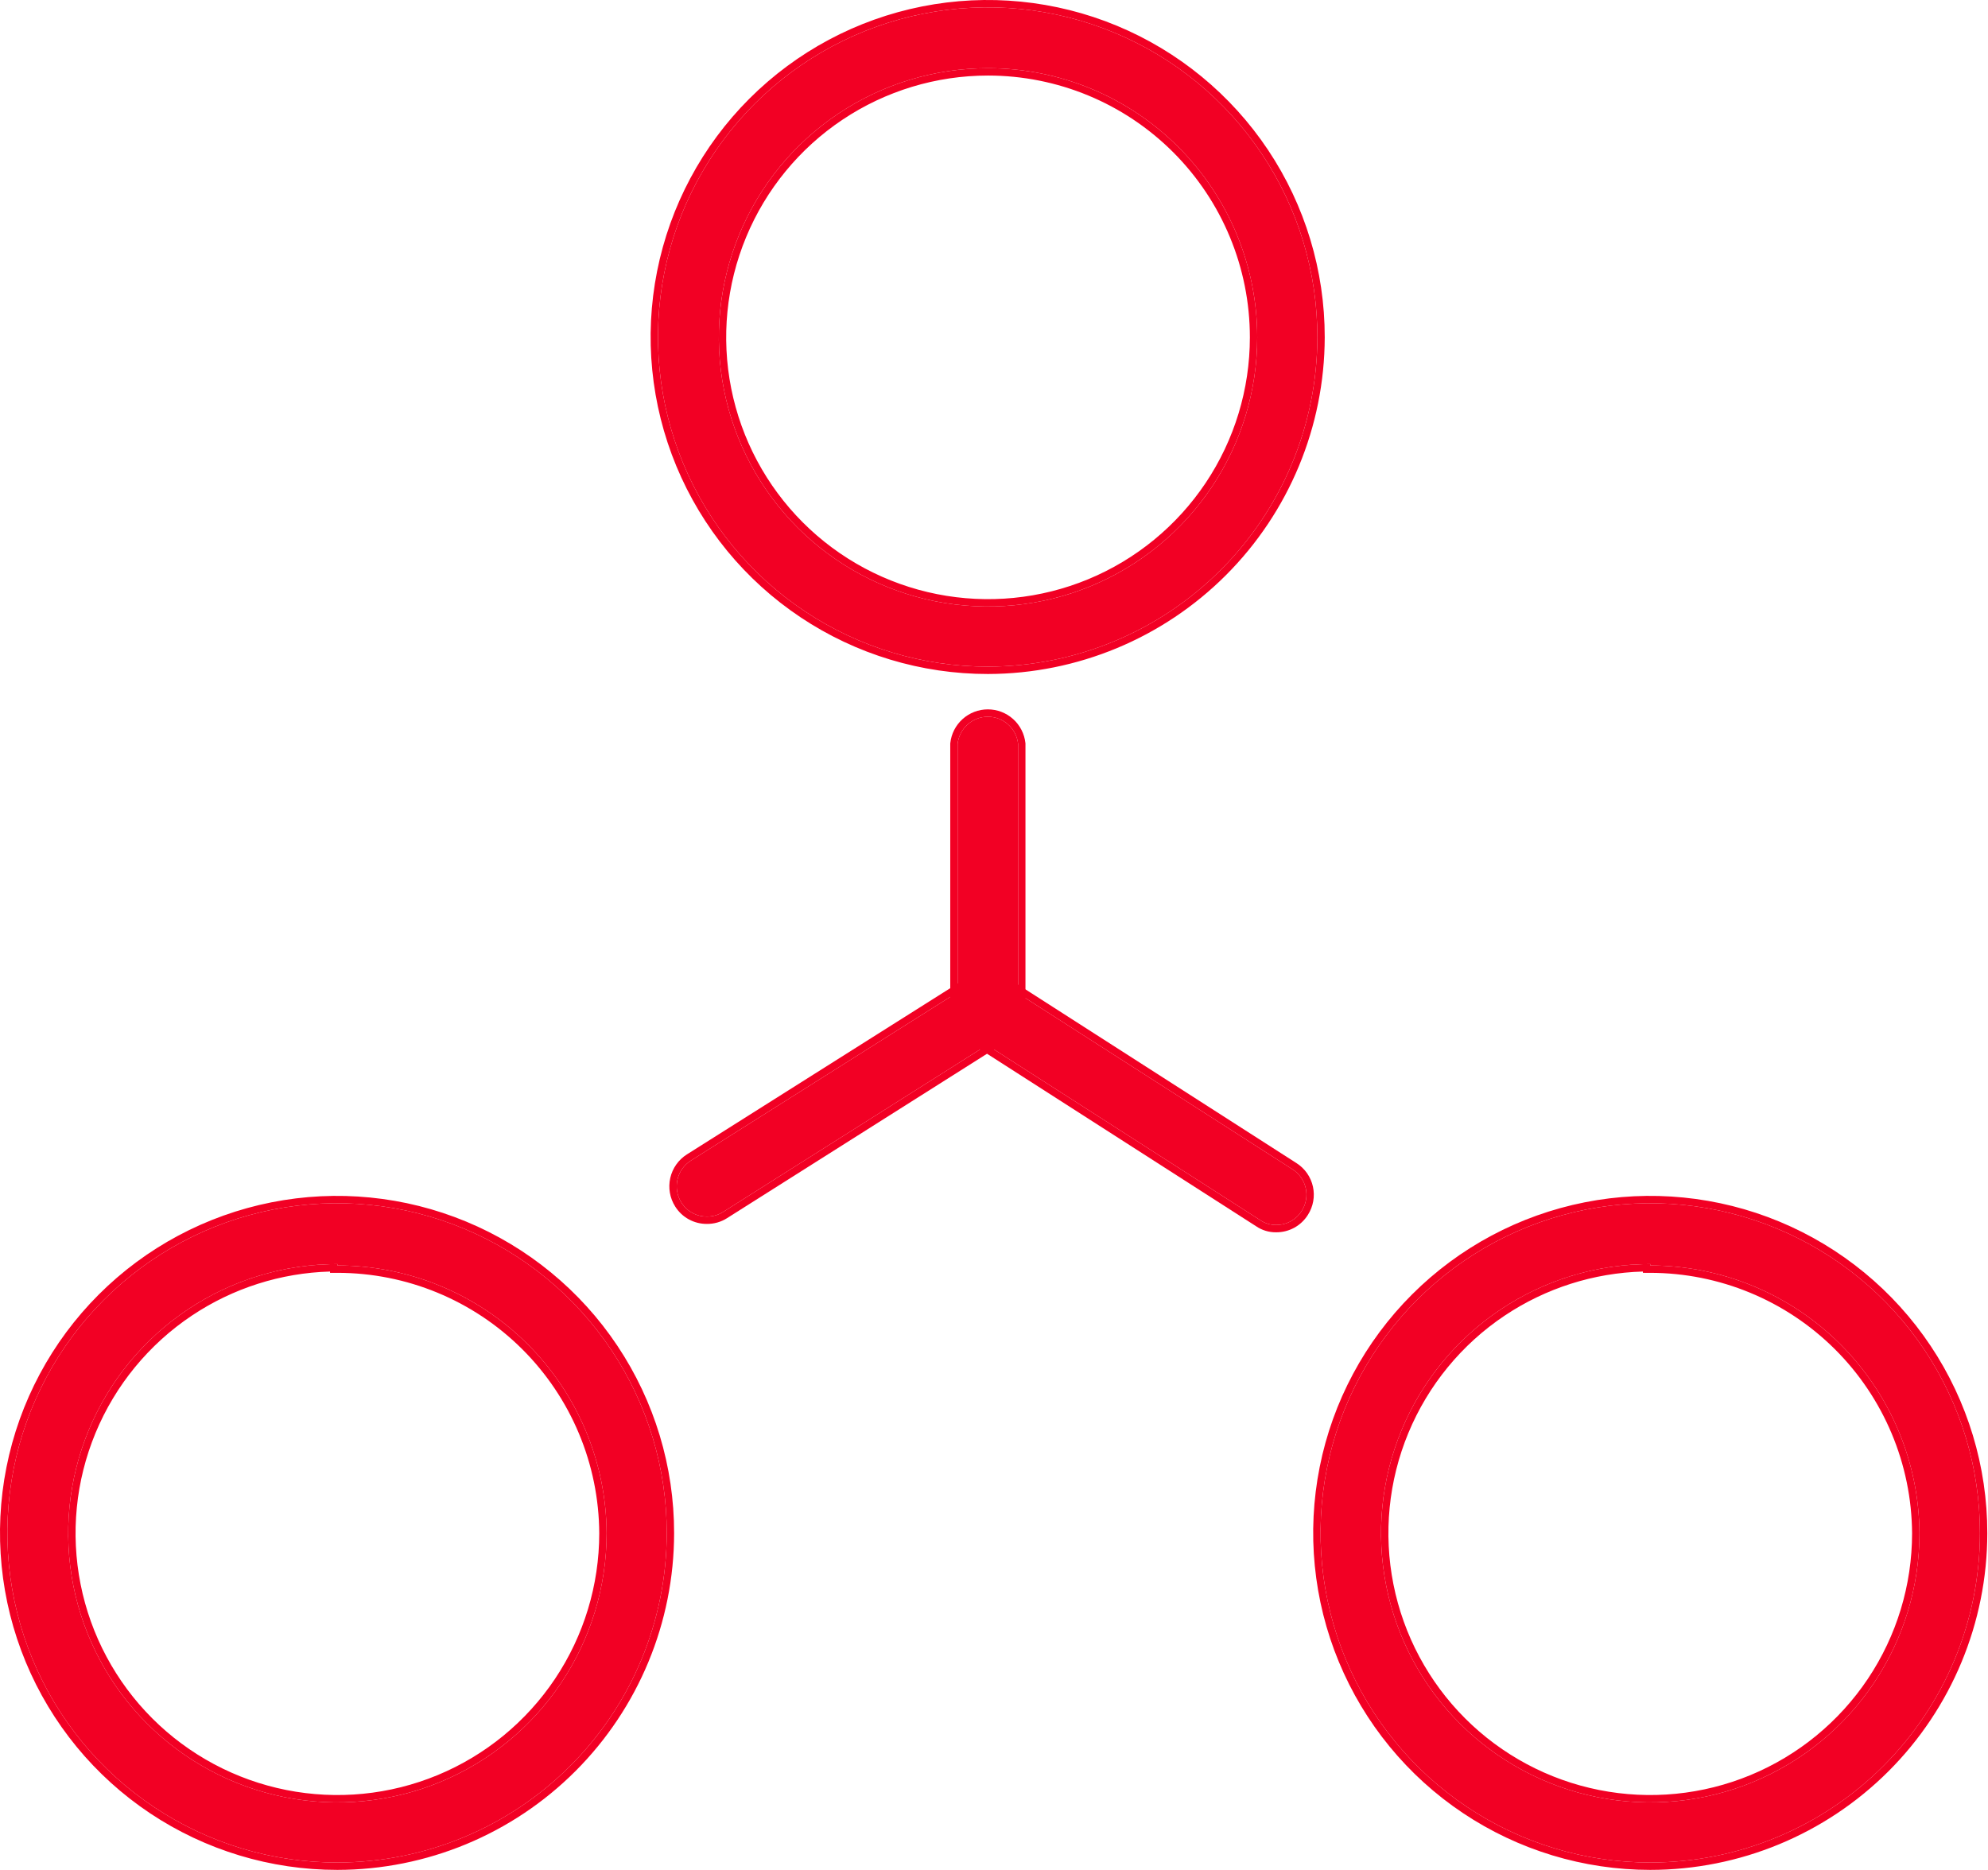 <svg width="540" height="508" viewBox="0 0 540 508" fill="none" xmlns="http://www.w3.org/2000/svg">
<path d="M192.022 330.505C190.637 330.52 189.273 330.178 188.059 329.513C186.844 328.848 185.822 327.881 185.089 326.706C183.919 324.855 183.531 322.615 184.012 320.478C184.493 318.341 185.803 316.483 187.653 315.311L263.627 267.352C264.538 266.778 265.552 266.389 266.613 266.208C267.673 266.026 268.759 266.055 269.808 266.294C270.858 266.532 271.85 266.974 272.729 267.595C273.607 268.217 274.355 269.006 274.928 269.916C275.502 270.827 275.891 271.841 276.072 272.901C276.254 273.962 276.225 275.048 275.987 276.097C275.749 277.147 275.306 278.139 274.684 279.018C274.063 279.896 273.274 280.643 272.364 281.217L196.39 329.271C195.084 330.097 193.567 330.526 192.022 330.505Z" fill="#F20024"/>
<path fill-rule="evenodd" clip-rule="evenodd" d="M186.584 313.621L262.56 265.661L262.561 265.66C263.693 264.946 264.956 264.462 266.275 264.236C267.595 264.01 268.946 264.047 270.251 264.343C271.556 264.639 272.791 265.189 273.884 265.963C274.977 266.736 275.907 267.718 276.62 268.85C277.334 269.982 277.818 271.244 278.044 272.564C278.27 273.884 278.233 275.235 277.937 276.54C277.641 277.846 277.09 279.08 276.317 280.173C275.544 281.265 274.564 282.194 273.432 282.908C273.432 282.908 273.431 282.908 273.43 282.909L197.459 330.961C195.833 331.99 193.943 332.526 192.019 332.506C190.3 332.519 188.606 332.093 187.097 331.267C185.584 330.438 184.309 329.233 183.395 327.77C181.944 325.472 181.464 322.691 182.061 320.039C182.658 317.384 184.285 315.076 186.584 313.621ZM185.089 326.706C185.822 327.881 186.844 328.848 188.059 329.513C189.273 330.178 190.637 330.52 192.022 330.505C193.567 330.526 195.084 330.097 196.39 329.271L272.364 281.217C273.274 280.643 274.063 279.896 274.684 279.018C275.306 278.139 275.749 277.147 275.987 276.097C276.225 275.048 276.254 273.962 276.072 272.901C275.891 271.841 275.502 270.827 274.928 269.916C274.355 269.006 273.607 268.217 272.729 267.595C271.85 266.974 270.858 266.532 269.808 266.294C268.759 266.055 267.673 266.026 266.613 266.208C265.552 266.389 264.538 266.778 263.627 267.352L187.653 315.311C185.803 316.483 184.493 318.341 184.012 320.478C183.531 322.615 183.919 324.855 185.089 326.706Z" fill="#F20024"/>
<path d="M346.639 332.783C345.079 332.811 343.55 332.345 342.27 331.453L263.922 281.215C263.017 280.636 262.235 279.885 261.621 279.003C261.006 278.121 260.572 277.127 260.342 276.077C260.113 275.027 260.093 273.943 260.284 272.886C260.475 271.828 260.872 270.818 261.454 269.914C262.024 268.999 262.771 268.207 263.652 267.585C264.533 266.964 265.529 266.525 266.583 266.295C267.636 266.065 268.725 266.048 269.785 266.245C270.845 266.443 271.854 266.851 272.754 267.445L351.102 317.683C352.008 318.262 352.79 319.013 353.404 319.895C354.019 320.777 354.453 321.771 354.682 322.821C354.912 323.871 354.932 324.955 354.741 326.013C354.55 327.07 354.153 328.08 353.571 328.984C352.838 330.158 351.816 331.125 350.602 331.79C349.388 332.456 348.023 332.797 346.639 332.783V332.783Z" fill="#F20024"/>
<path fill-rule="evenodd" clip-rule="evenodd" d="M346.639 332.783C345.079 332.811 343.55 332.345 342.27 331.453L263.922 281.215C263.017 280.636 262.235 279.885 261.621 279.003C261.006 278.121 260.572 277.127 260.342 276.077C260.113 275.027 260.093 273.943 260.284 272.886C260.475 271.828 260.872 270.818 261.454 269.914C262.024 268.999 262.771 268.207 263.652 267.585C264.533 266.964 265.529 266.525 266.583 266.295C267.636 266.065 268.725 266.048 269.785 266.245C270.845 266.443 271.854 266.851 272.754 267.445L351.102 317.683C352.008 318.262 352.79 319.013 353.404 319.895C354.019 320.777 354.453 321.771 354.682 322.821C354.912 323.871 354.932 324.955 354.741 326.013C354.55 327.07 354.153 328.08 353.571 328.984C352.838 330.158 351.816 331.125 350.602 331.79C349.388 332.456 348.023 332.797 346.639 332.783ZM355.261 330.054C354.347 331.514 353.074 332.716 351.563 333.544C350.056 334.37 348.364 334.796 346.646 334.783C344.689 334.812 342.771 334.229 341.16 333.117L262.845 282.9C262.845 282.9 262.844 282.9 262.844 282.899C261.717 282.179 260.744 281.244 259.98 280.146C259.215 279.049 258.674 277.811 258.389 276.504C258.103 275.197 258.078 273.847 258.316 272.531C258.552 271.219 259.044 269.967 259.764 268.845C260.474 267.708 261.403 266.724 262.498 265.951C263.598 265.175 264.842 264.628 266.156 264.341C267.47 264.054 268.829 264.033 270.152 264.279C271.47 264.525 272.725 265.031 273.844 265.768L352.179 315.998C353.306 316.718 354.28 317.654 355.045 318.752C355.81 319.849 356.351 321.087 356.636 322.394C356.922 323.701 356.947 325.051 356.709 326.367C356.473 327.679 355.981 328.932 355.261 330.054Z" fill="#F20024"/>
<path d="M268.379 282.436C267.299 282.449 266.226 282.248 265.224 281.843C264.222 281.438 263.311 280.838 262.542 280.078C261.774 279.319 261.164 278.414 260.748 277.417C260.331 276.419 260.117 275.35 260.117 274.269V202.094C260.335 200.068 261.295 198.194 262.811 196.832C264.328 195.471 266.294 194.717 268.332 194.717C270.37 194.717 272.336 195.471 273.852 196.832C275.369 198.194 276.328 200.068 276.546 202.094V274.459C276.497 276.592 275.614 278.621 274.088 280.112C272.562 281.603 270.513 282.437 268.379 282.436V282.436Z" fill="#F20024"/>
<path fill-rule="evenodd" clip-rule="evenodd" d="M268.379 282.436C267.299 282.449 266.226 282.248 265.224 281.843C264.222 281.438 263.311 280.838 262.542 280.078C261.774 279.319 261.164 278.414 260.748 277.417C260.331 276.419 260.117 275.35 260.117 274.269V202.094C260.335 200.068 261.295 198.194 262.811 196.832C264.328 195.471 266.294 194.717 268.332 194.717C270.37 194.717 272.336 195.471 273.852 196.832C275.369 198.194 276.328 200.068 276.546 202.094V274.459C276.497 276.592 275.614 278.621 274.088 280.112C272.562 281.603 270.513 282.437 268.379 282.436ZM258.117 274.269V201.987L258.129 201.88C258.4 199.363 259.592 197.036 261.475 195.344C263.358 193.653 265.8 192.717 268.332 192.717C270.864 192.717 273.305 193.653 275.189 195.344C277.072 197.036 278.264 199.363 278.535 201.88L278.546 201.987V274.483L278.546 274.506C278.484 277.161 277.386 279.687 275.486 281.543C273.588 283.396 271.042 284.434 268.39 284.436C267.05 284.45 265.719 284.2 264.475 283.697C263.228 283.193 262.093 282.446 261.136 281.501C260.179 280.555 259.42 279.428 258.902 278.187C258.384 276.946 258.117 275.614 258.117 274.269C258.117 274.269 258.117 274.269 258.117 274.269Z" fill="#F20024"/>
<path d="M268.377 181.108C250.657 181.127 233.33 175.888 218.588 166.055C203.846 156.222 192.353 142.236 185.563 125.868C178.774 109.5 176.992 91.486 180.445 74.106C183.897 56.725 192.428 40.76 204.958 28.23C217.488 15.7 233.454 7.169 250.835 3.716C268.215 0.264 286.23 2.045 302.597 8.835C318.965 15.625 332.95 27.118 342.783 41.859C352.616 56.601 357.855 73.929 357.836 91.649C357.786 115.359 348.345 138.085 331.579 154.851C314.813 171.617 292.088 181.058 268.377 181.108V181.108ZM268.377 18.525C253.915 18.525 239.777 22.812 227.752 30.848C215.726 38.883 206.353 50.303 200.819 63.665C195.284 77.027 193.836 91.73 196.658 105.915C199.479 120.1 206.444 133.129 216.671 143.356C226.897 153.582 239.927 160.547 254.112 163.368C268.296 166.19 282.999 164.742 296.361 159.207C309.723 153.673 321.143 144.301 329.178 132.275C337.213 120.25 341.502 106.112 341.502 91.649C341.502 72.255 333.798 53.656 320.084 39.942C306.371 26.229 287.771 18.525 268.377 18.525V18.525Z" fill="#F20024"/>
<path fill-rule="evenodd" clip-rule="evenodd" d="M359.836 91.651V91.653C359.785 115.893 350.133 139.125 332.993 156.265C315.853 173.405 292.621 183.057 268.382 183.108L268.377 181.108C292.088 181.058 314.813 171.617 331.579 154.851C348.345 138.085 357.786 115.359 357.836 91.649C357.855 73.929 352.616 56.601 342.783 41.859C332.95 27.118 318.965 15.625 302.597 8.835C286.23 2.045 268.215 0.264 250.835 3.716C233.454 7.169 217.488 15.7 204.958 28.23C192.428 40.76 183.897 56.725 180.445 74.106C176.992 91.486 178.774 109.5 185.563 125.868C192.353 142.236 203.846 156.222 218.588 166.055C233.33 175.888 250.657 181.127 268.377 181.108L268.38 183.108C250.264 183.128 232.549 177.772 217.478 167.719C202.407 157.666 190.658 143.368 183.716 126.634C176.775 109.901 174.954 91.485 178.483 73.716C182.013 55.947 190.734 39.626 203.544 26.816C216.354 14.006 232.676 5.284 250.445 1.754C268.214 -1.775 286.63 0.047 303.364 6.988C320.097 13.93 334.394 25.679 344.447 40.75C354.5 55.821 359.856 73.535 359.836 91.651ZM268.377 20.525C254.31 20.525 240.559 24.695 228.863 32.511C217.166 40.326 208.05 51.434 202.667 64.431C197.283 77.427 195.875 91.728 198.619 105.525C201.364 119.321 208.138 131.994 218.085 141.941C228.032 151.888 240.705 158.662 254.502 161.406C268.299 164.151 282.599 162.743 295.596 157.36C308.592 151.976 319.7 142.861 327.515 131.164C335.331 119.468 339.502 105.716 339.502 91.649C339.502 72.785 332.009 54.695 318.67 41.356C305.332 28.018 287.241 20.525 268.377 20.525ZM227.752 30.848C239.777 22.812 253.915 18.525 268.377 18.525C287.771 18.525 306.371 26.229 320.084 39.942C333.798 53.656 341.502 72.255 341.502 91.649C341.502 106.112 337.213 120.25 329.178 132.275C321.143 144.301 309.723 153.673 296.361 159.207C282.999 164.742 268.296 166.19 254.112 163.368C239.927 160.547 226.897 153.582 216.671 143.356C206.444 133.129 199.479 120.1 196.658 105.915C193.836 91.73 195.284 77.027 200.819 63.665C206.353 50.303 215.726 38.883 227.752 30.848Z" fill="#F20024"/>
<path d="M448.256 506C430.539 506 413.221 500.745 398.492 490.9C383.763 481.056 372.285 467.064 365.509 450.695C358.734 434.325 356.966 416.314 360.429 398.939C363.892 381.565 372.431 365.608 384.965 353.088C397.499 340.567 413.465 332.045 430.843 328.601C448.221 325.156 466.23 326.944 482.592 333.736C498.954 340.529 512.934 352.022 522.763 366.761C532.592 381.501 537.828 398.824 537.809 416.54C537.784 440.275 528.338 463.03 511.546 479.804C494.754 496.578 471.99 506 448.256 506V506ZM448.256 343.416C433.793 343.416 419.655 347.705 407.63 355.74C395.604 363.775 386.232 375.195 380.697 388.557C375.162 401.919 373.714 416.622 376.536 430.806C379.357 444.991 386.321 458.022 396.548 468.248C406.775 478.475 419.805 485.439 433.99 488.261C448.174 491.082 462.877 489.634 476.239 484.099C489.601 478.564 501.021 469.192 509.056 457.167C517.091 445.142 521.38 431.003 521.38 416.54C521.255 397.22 513.498 378.733 499.801 365.107C486.104 351.481 467.576 343.821 448.256 343.796V343.416Z" fill="#F20024"/>
<path fill-rule="evenodd" clip-rule="evenodd" d="M448.256 343.796C467.576 343.821 486.104 351.481 499.801 365.107C513.498 378.733 521.255 397.22 521.38 416.54C521.38 431.003 517.091 445.142 509.056 457.167C501.021 469.192 489.601 478.564 476.239 484.099C462.877 489.634 448.174 491.082 433.99 488.261C419.805 485.439 406.775 478.475 396.548 468.248C386.321 458.022 379.357 444.991 376.536 430.806C373.714 416.622 375.162 401.919 380.697 388.557C386.232 375.195 395.604 363.775 407.63 355.74C419.1 348.076 432.492 343.82 446.256 343.443C446.921 343.425 447.588 343.416 448.256 343.416V343.796ZM446.256 345.444C432.888 345.82 419.882 349.959 408.741 357.403C397.044 365.219 387.928 376.326 382.545 389.322C377.161 402.319 375.753 416.619 378.497 430.416C381.242 444.213 388.015 456.887 397.962 466.834C407.909 476.781 420.583 483.555 434.38 486.299C448.177 489.044 462.477 487.635 475.474 482.251C488.47 476.868 499.578 467.752 507.393 456.056C515.207 444.362 519.379 430.613 519.38 416.549C519.257 397.758 511.713 379.778 498.391 366.525C485.067 353.271 467.046 345.82 448.253 345.796L446.256 345.794V345.444ZM448.256 508C430.144 508 412.439 502.628 397.381 492.563C382.323 482.499 370.588 468.195 363.661 451.46C356.735 434.725 354.927 416.311 358.467 398.548C362.008 380.786 370.737 364.473 383.551 351.673C396.365 338.873 412.688 330.161 430.454 326.639C448.22 323.117 466.631 324.945 483.359 331.889C500.086 338.833 514.378 350.583 524.427 365.652C534.475 380.721 539.829 398.431 539.809 416.543C539.784 440.807 530.127 464.07 512.96 481.219C495.793 498.368 472.52 508 448.256 508ZM398.492 490.9C413.221 500.745 430.539 506 448.256 506C471.99 506 494.754 496.578 511.546 479.804C528.338 463.03 537.784 440.275 537.809 416.54C537.828 398.824 532.592 381.501 522.763 366.761C512.934 352.022 498.954 340.529 482.592 333.736C466.23 326.944 448.221 325.156 430.843 328.601C413.465 332.045 397.499 340.567 384.965 353.088C372.431 365.608 363.892 381.565 360.429 398.939C356.966 416.314 358.734 434.325 365.509 450.695C372.285 467.064 383.763 481.056 398.492 490.9Z" fill="#F20024"/>
<path d="M91.649 506C73.929 506.019 56.602 500.78 41.86 490.947C27.118 481.114 15.625 467.129 8.835 450.761C2.045 434.393 0.264 416.379 3.716 398.998C7.169 381.618 15.7 365.652 28.23 353.122C40.76 340.591 56.726 332.06 74.106 328.608C91.487 325.155 109.501 326.937 125.869 333.727C142.237 340.517 156.222 352.009 166.055 366.751C175.888 381.493 181.127 398.82 181.108 416.54C181.083 440.259 171.65 462.999 154.879 479.77C138.107 496.542 115.368 505.975 91.649 506V506ZM91.649 343.416C77.187 343.416 63.049 347.705 51.023 355.74C38.998 363.775 29.625 375.195 24.091 388.557C18.556 401.919 17.108 416.622 19.93 430.806C22.751 444.991 29.715 458.022 39.942 468.248C50.169 478.475 63.199 485.439 77.383 488.261C91.568 491.082 106.271 489.634 119.633 484.099C132.995 478.564 144.415 469.192 152.45 457.167C160.485 445.142 164.774 431.003 164.774 416.54C164.673 397.212 156.925 378.711 143.222 365.079C129.52 351.448 110.978 343.796 91.649 343.796V343.416Z" fill="#F20024"/>
<path fill-rule="evenodd" clip-rule="evenodd" d="M91.651 343.796C91.651 343.796 91.65 343.796 91.649 343.796V343.416C90.982 343.416 90.315 343.425 89.649 343.444C75.886 343.82 62.494 348.076 51.023 355.74C38.998 363.775 29.625 375.195 24.091 388.557C18.556 401.919 17.108 416.622 19.93 430.806C22.751 444.991 29.715 458.022 39.942 468.248C50.169 478.475 63.199 485.439 77.383 488.261C91.568 491.082 106.271 489.634 119.633 484.099C132.995 478.564 144.415 469.192 152.45 457.167C160.485 445.142 164.774 431.003 164.774 416.54C164.673 397.212 156.925 378.711 143.222 365.079C129.52 351.448 110.979 343.797 91.651 343.796ZM162.774 416.548C162.675 397.75 155.139 379.755 141.812 366.497C128.484 353.239 110.449 345.796 91.649 345.796L89.649 345.796V345.444C76.282 345.82 63.276 349.959 52.135 357.403C40.438 365.219 31.322 376.326 25.939 389.322C20.555 402.319 19.147 416.619 21.891 430.416C24.636 444.213 31.409 456.887 41.356 466.834C51.303 476.781 63.977 483.555 77.774 486.299C91.57 489.044 105.871 487.635 118.868 482.251C131.864 476.868 142.972 467.752 150.787 456.056C158.601 444.361 162.772 430.612 162.774 416.548ZM91.651 508C73.536 508.019 55.821 502.663 40.75 492.611C25.679 482.558 13.93 468.26 6.988 451.527C0.047 434.794 -1.775 416.378 1.754 398.609C5.284 380.84 14.006 364.517 26.816 351.707C39.626 338.897 55.948 330.176 73.716 326.646C91.485 323.116 109.902 324.938 126.636 331.88C143.369 338.821 157.666 350.57 167.719 365.641C177.772 380.712 183.128 398.427 183.108 416.543C183.083 440.791 173.439 464.039 156.293 481.185C139.147 498.331 115.9 507.974 91.651 508ZM41.86 490.947C56.602 500.78 73.929 506.019 91.649 506C115.368 505.975 138.107 496.542 154.879 479.77C171.65 462.999 181.083 440.259 181.108 416.54C181.127 398.82 175.888 381.493 166.055 366.751C156.222 352.009 142.237 340.517 125.869 333.727C109.501 326.937 91.487 325.155 74.106 328.608C56.726 332.06 40.76 340.591 28.23 353.122C15.7 365.652 7.169 381.618 3.716 398.998C0.264 416.379 2.045 434.393 8.835 450.761C15.625 467.129 27.118 481.114 41.86 490.947Z" fill="#F20024"/>
</svg>